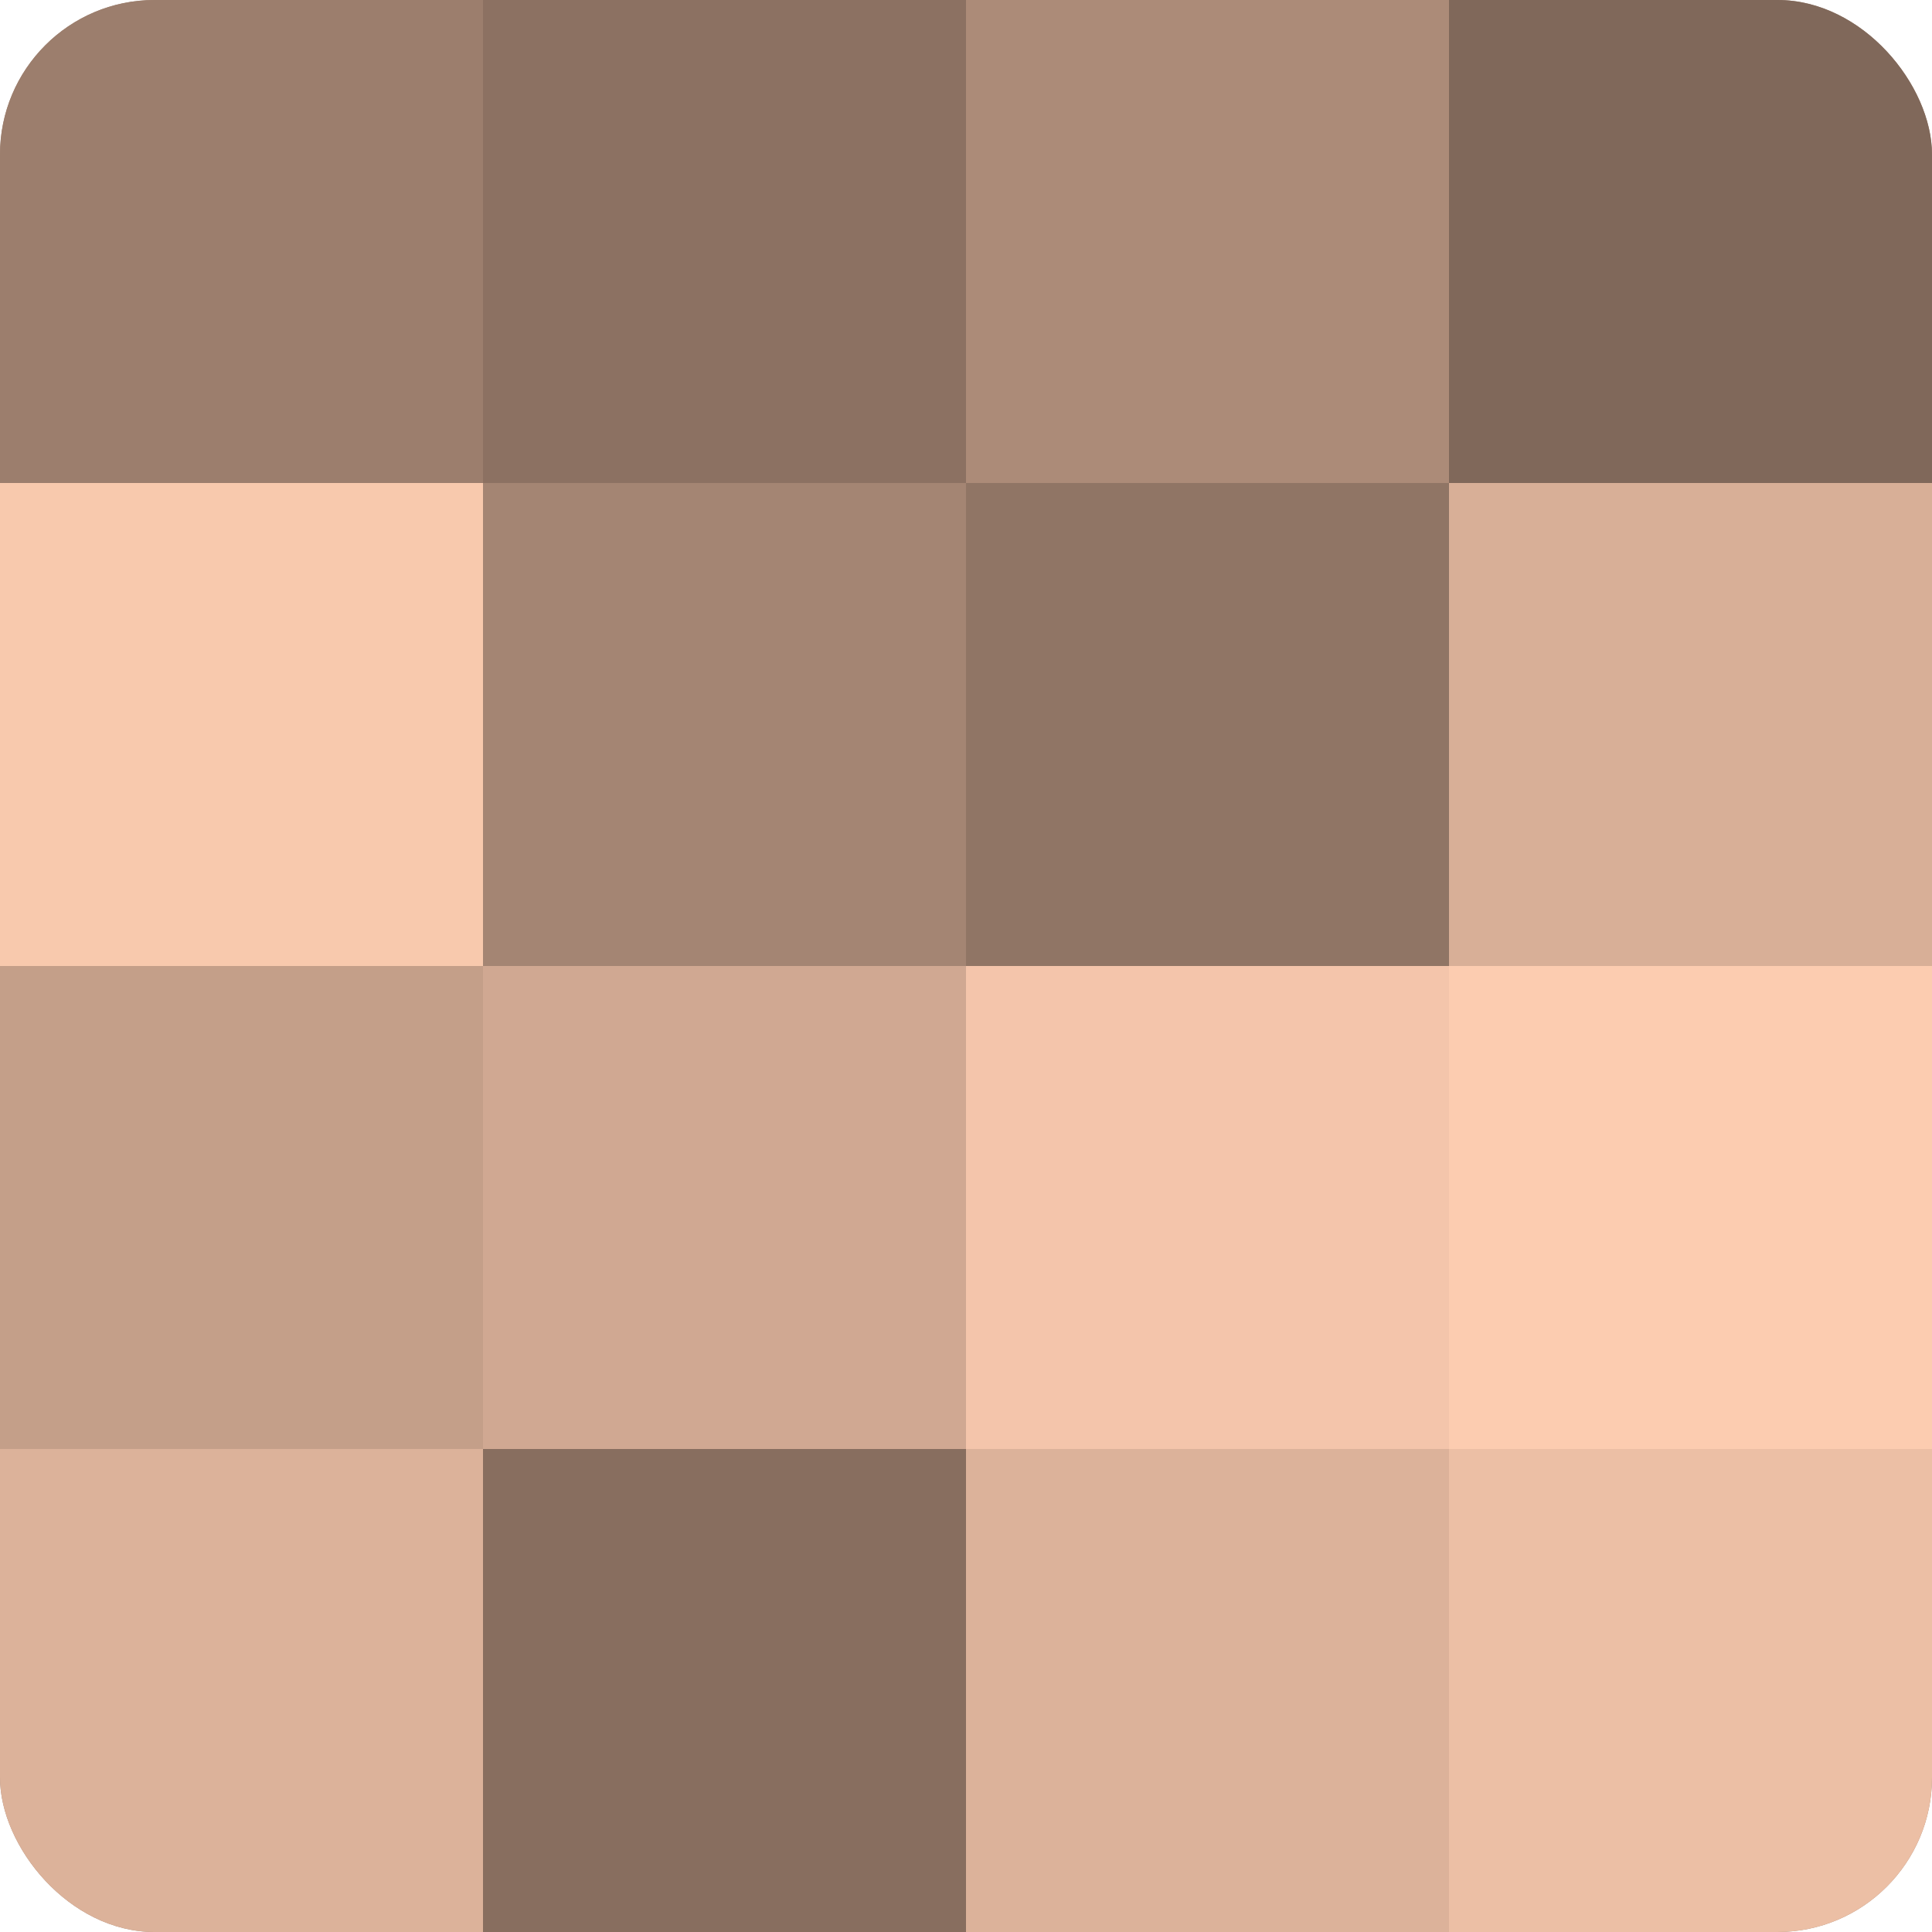 <?xml version="1.0" encoding="UTF-8"?>
<svg xmlns="http://www.w3.org/2000/svg" width="80" height="80" viewBox="0 0 100 100" preserveAspectRatio="xMidYMid meet"><defs><clipPath id="c" width="100" height="100"><rect width="100" height="100" rx="8" ry="8"/></clipPath></defs><g clip-path="url(#c)"><rect width="100" height="100" fill="#a08270"/><rect width="25" height="25" fill="#9c7e6d"/><rect y="25" width="25" height="25" fill="#f8c9ad"/><rect y="50" width="25" height="25" fill="#c49f89"/><rect y="75" width="25" height="25" fill="#dcb29a"/><rect x="25" width="25" height="25" fill="#8c7162"/><rect x="25" y="25" width="25" height="25" fill="#a48573"/><rect x="25" y="50" width="25" height="25" fill="#d0a892"/><rect x="25" y="75" width="25" height="25" fill="#886e5f"/><rect x="50" width="25" height="25" fill="#ac8b78"/><rect x="50" y="25" width="25" height="25" fill="#907565"/><rect x="50" y="50" width="25" height="25" fill="#f4c5ab"/><rect x="50" y="75" width="25" height="25" fill="#dcb29a"/><rect x="75" width="25" height="25" fill="#80685a"/><rect x="75" y="25" width="25" height="25" fill="#d8af97"/><rect x="75" y="50" width="25" height="25" fill="#fcccb0"/><rect x="75" y="75" width="25" height="25" fill="#ecbfa5"/></g></svg>
